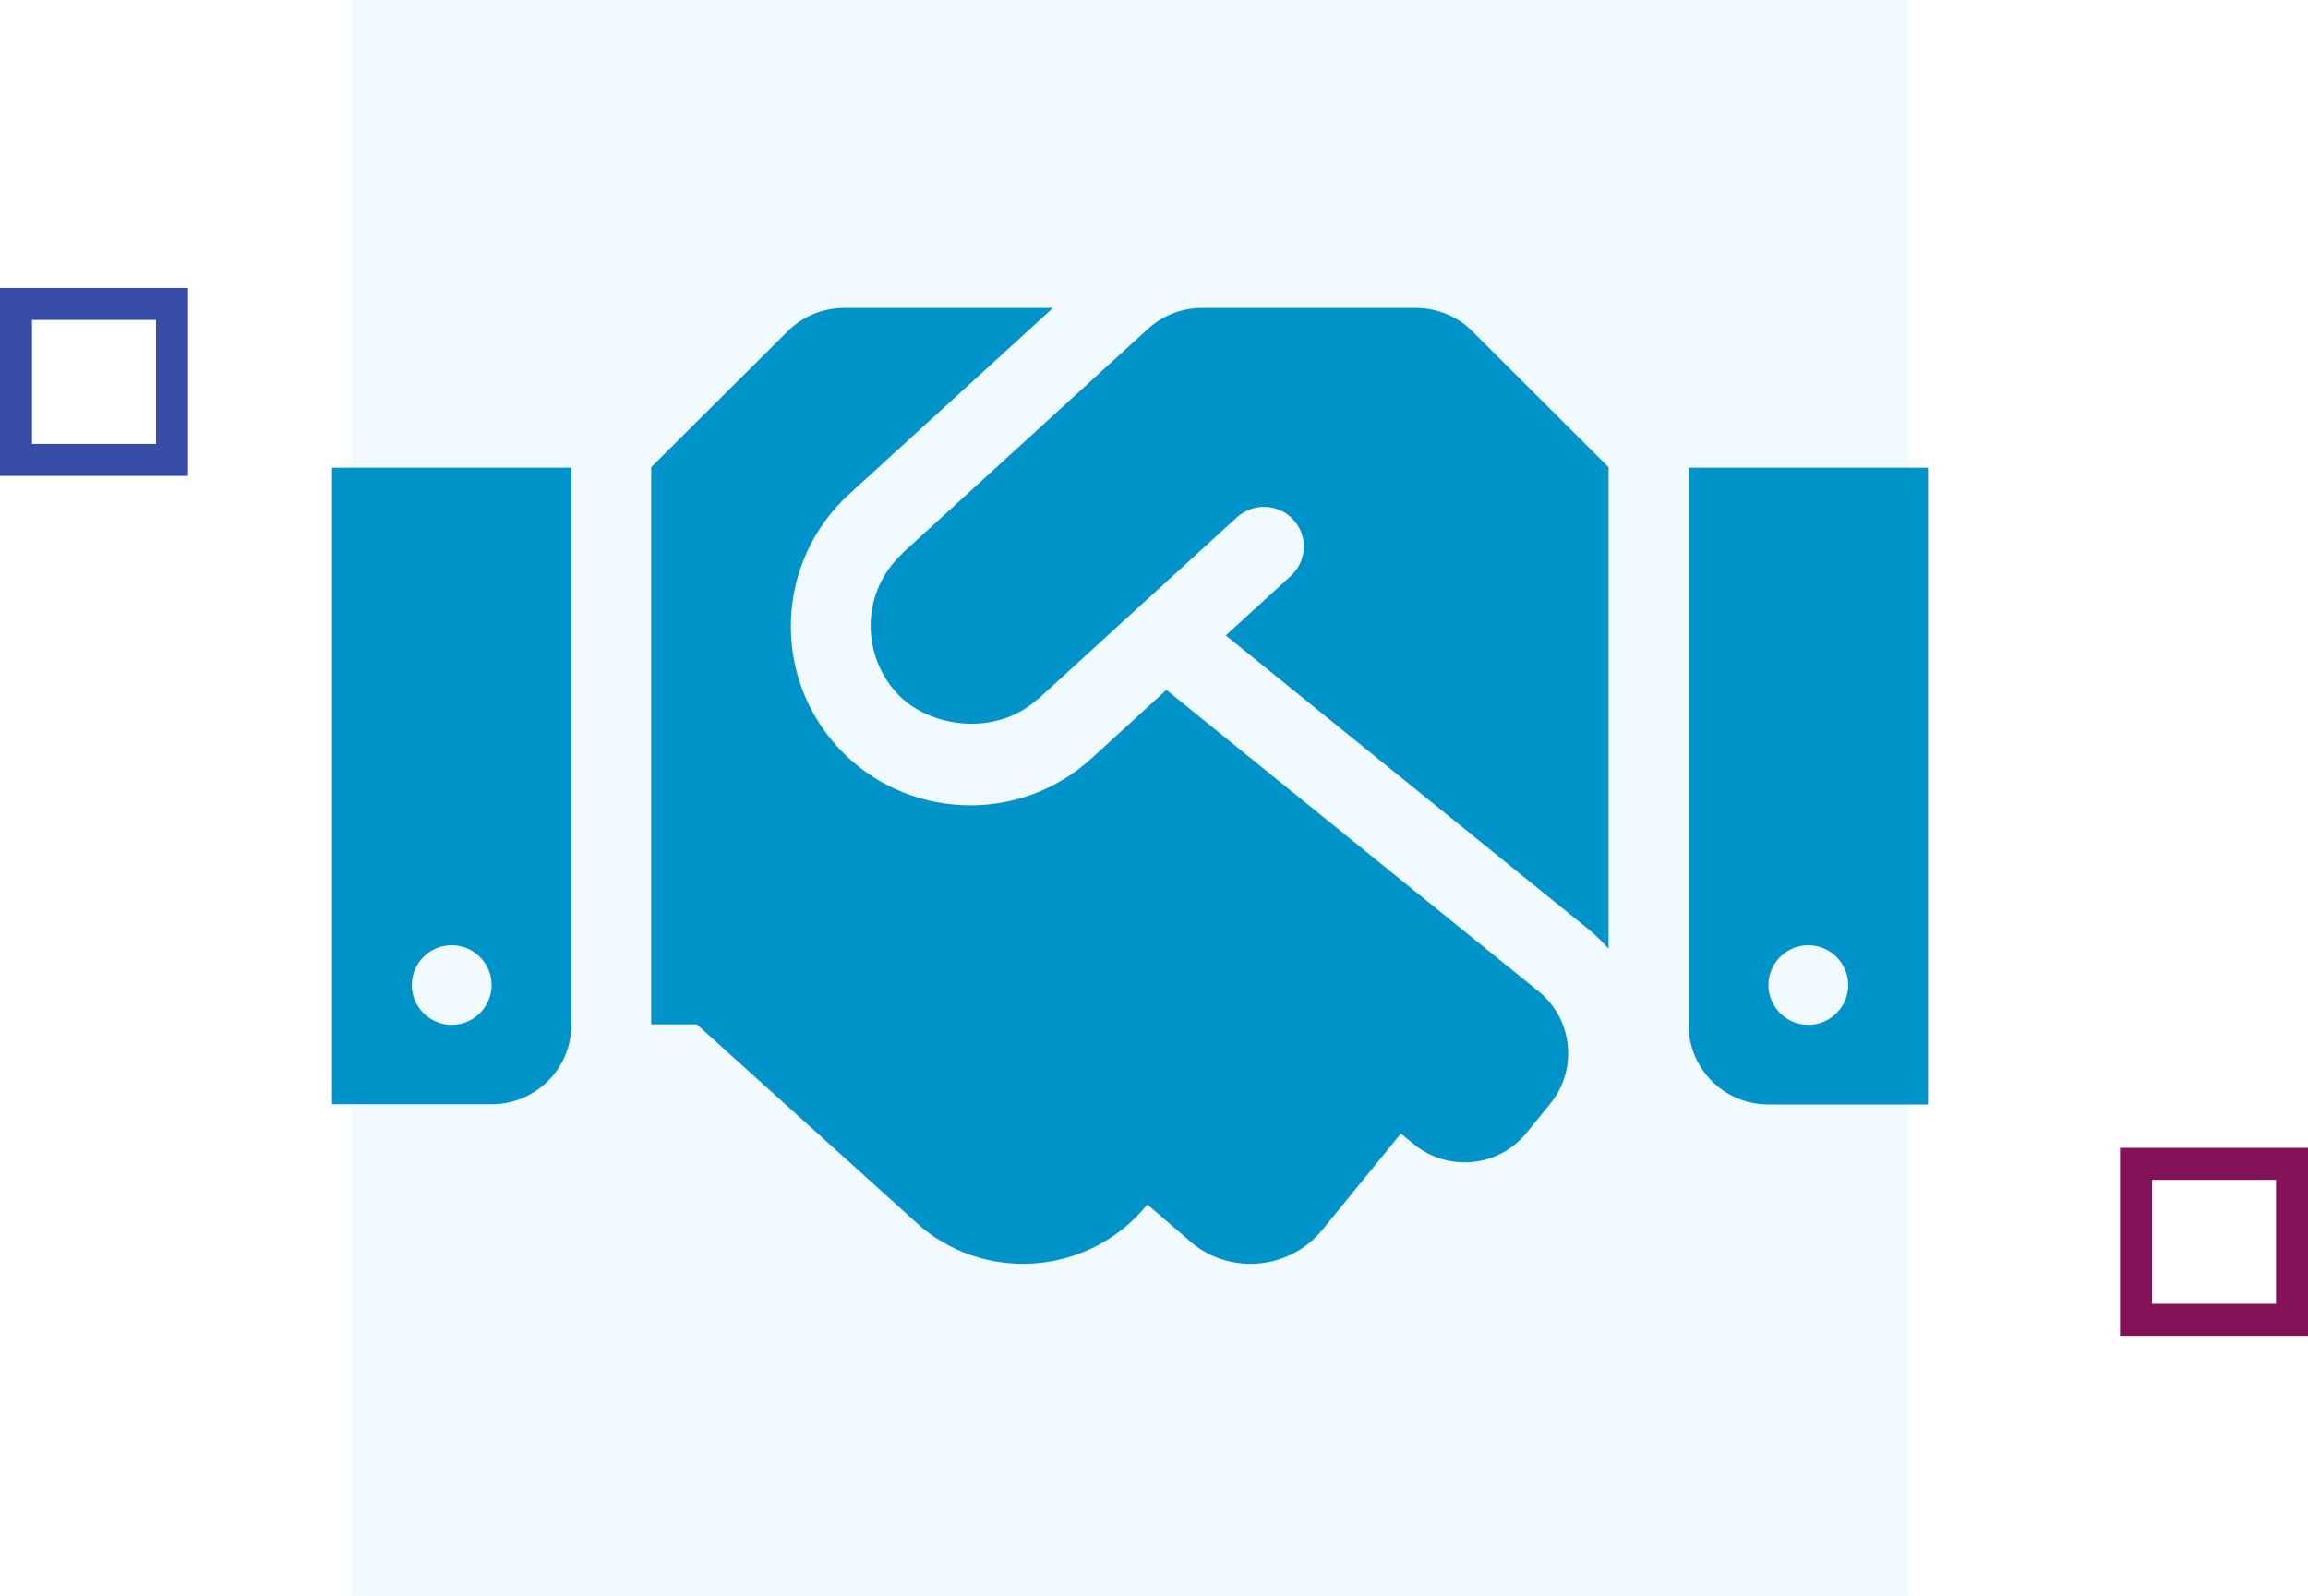 <svg width="577" height="399" viewBox="0 0 577 399" fill="none" xmlns="http://www.w3.org/2000/svg">
<rect x="88" width="389" height="399" fill="#F0FAFF"/>
<g filter="url(#filter0_d_1915_15)">
<path d="M354.008 80H300.455C295.468 80 290.667 81.867 286.989 85.226L225.705 141.222C225.643 141.284 225.58 141.408 225.518 141.47C215.169 151.176 215.356 166.668 224.209 176.312C232.126 184.96 248.772 187.262 259.183 177.992C259.246 177.93 259.37 177.93 259.433 177.867L309.245 132.325C313.298 128.654 319.657 128.903 323.335 132.947C327.076 136.991 326.764 143.275 322.712 147.008L306.44 161.878L397.213 235.418C399.02 236.911 400.641 238.529 402.138 240.209V119.819L368.098 85.848C364.42 82.115 359.308 80 354.008 80ZM422.15 119.943V259.247C422.15 270.26 431.065 279.157 442.1 279.157H482V119.943H422.15ZM452.075 259.247C446.589 259.247 442.1 254.768 442.1 249.293C442.1 243.817 446.589 239.338 452.075 239.338C457.561 239.338 462.05 243.817 462.05 249.293C462.05 254.768 457.561 259.247 452.075 259.247ZM83 279.094H122.9C133.935 279.094 142.85 270.197 142.85 259.185V119.943H83V279.094ZM112.925 239.338C118.411 239.338 122.9 243.817 122.9 249.293C122.9 254.768 118.411 259.247 112.925 259.247C107.439 259.247 102.95 254.768 102.95 249.293C102.95 243.755 107.439 239.338 112.925 239.338ZM384.681 250.91L291.602 175.503L272.899 192.613C254.383 209.474 226.017 207.856 209.495 189.875C192.725 171.583 194.034 143.275 212.239 126.601L263.236 80H210.992C205.693 80 200.643 82.115 196.902 85.848L162.8 119.819V259.123H174.209L230.63 310.079C247.712 323.953 272.837 321.34 286.739 304.292L286.864 304.168L298.024 313.812C307.936 321.9 322.587 320.344 330.629 310.452L350.205 286.436L353.572 289.174C362.113 296.08 374.706 294.835 381.627 286.249L387.549 278.97C394.532 270.384 393.222 257.878 384.681 250.91Z" fill="#0093C9"/>
</g>
<rect x="4" y="76" width="39" height="39" stroke="#384DA8" stroke-width="8"/>
<rect x="534" y="291" width="39" height="39" stroke="#831259" stroke-width="8"/>
<defs>
<filter id="filter0_d_1915_15" x="60.3" y="54.3" width="444.4" height="284.4" filterUnits="userSpaceOnUse" color-interpolation-filters="sRGB">
<feFlood flood-opacity="0" result="BackgroundImageFix"/>
<feColorMatrix in="SourceAlpha" type="matrix" values="0 0 0 0 0 0 0 0 0 0 0 0 0 0 0 0 0 0 127 0" result="hardAlpha"/>
<feOffset dy="-3"/>
<feGaussianBlur stdDeviation="11.35"/>
<feComposite in2="hardAlpha" operator="out"/>
<feColorMatrix type="matrix" values="0 0 0 0 0.039 0 0 0 0 0.616 0 0 0 0 0.824 0 0 0 0.5 0"/>
<feBlend mode="normal" in2="BackgroundImageFix" result="effect1_dropShadow_1915_15"/>
<feBlend mode="normal" in="SourceGraphic" in2="effect1_dropShadow_1915_15" result="shape"/>
</filter>
</defs>
</svg>
